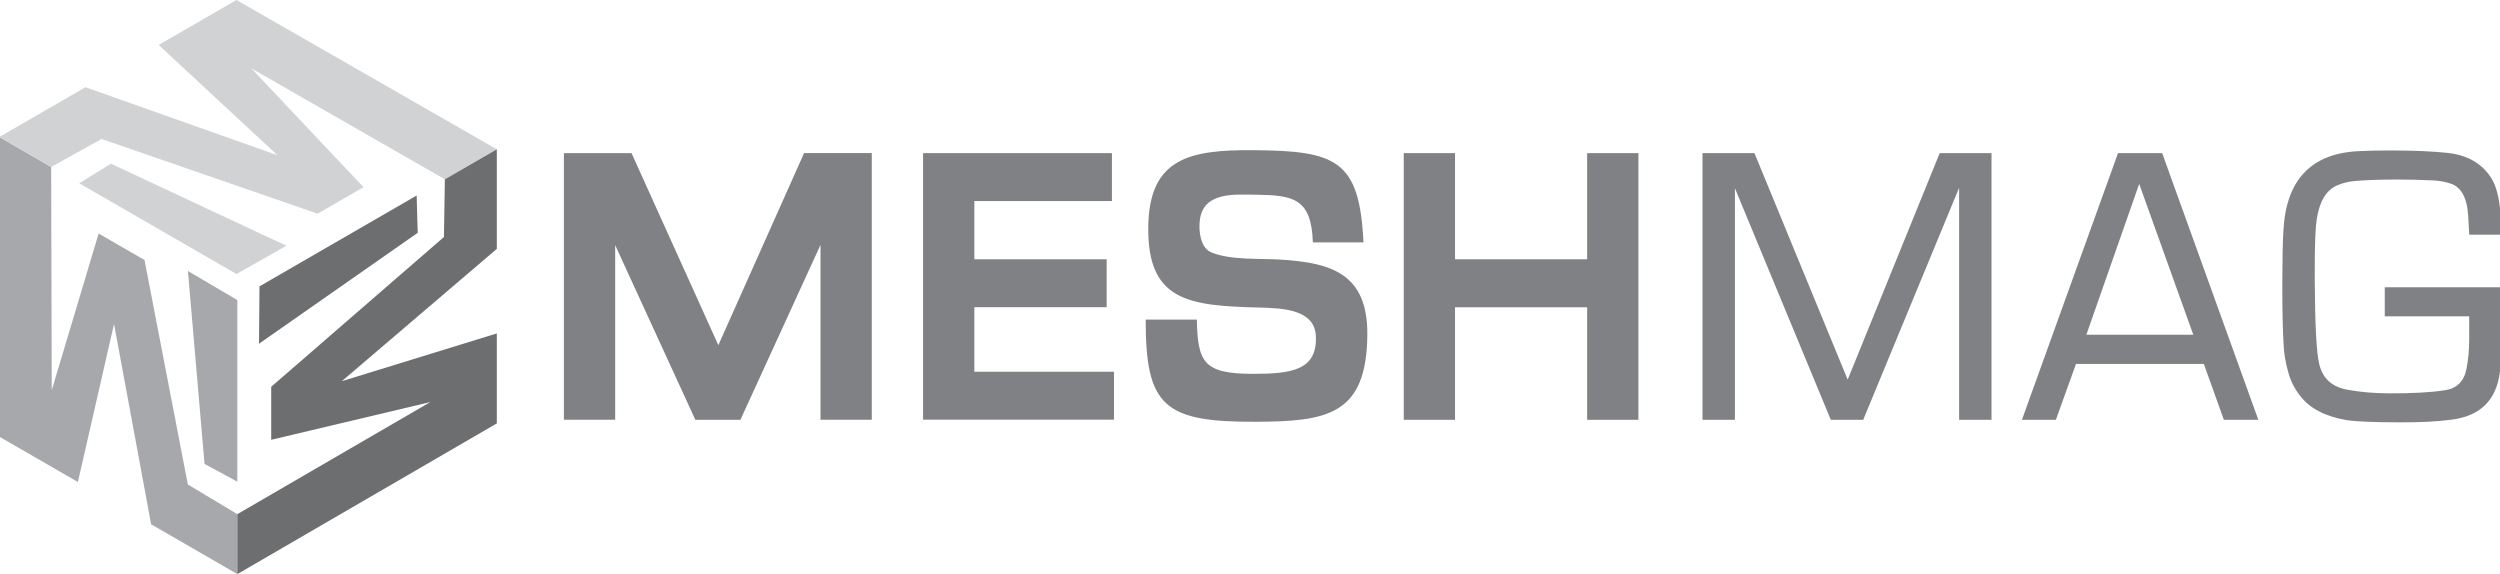 <?xml version="1.0" encoding="utf-8"?>
<!-- Generator: Adobe Illustrator 26.3.1, SVG Export Plug-In . SVG Version: 6.00 Build 0)  -->
<svg version="1.1" id="Réteg_1" xmlns="http://www.w3.org/2000/svg" xmlns:xlink="http://www.w3.org/1999/xlink" x="0px" y="0px"
	 viewBox="0 0 374.89 86.09" style="enable-background:new 0 0 374.89 86.09;" xml:space="preserve">
<style type="text/css">
	.st0{fill-rule:evenodd;clip-rule:evenodd;fill:#A6A8AB;}
	.st1{fill-rule:evenodd;clip-rule:evenodd;fill:#808184;}
	.st2{fill-rule:evenodd;clip-rule:evenodd;fill:#D0D2D3;}
	.st3{fill-rule:evenodd;clip-rule:evenodd;fill:#6D6E70;}
</style>
<path class="st0" d="M35.59,77.1l-7.42-4.45l-6.5-33.66l-6.88-3.97L7.76,58.51L7.67,25.04l-7.79-4.5l0.12,45l11.68,6.74l5.42-23.7
	l5.56,30.04l12.93,7.47V77.1L35.59,77.1z M30.67,69.57l4.92,2.66l0-27.23l-7.41-4.36L30.67,69.57L30.67,69.57z"/>
<path class="st1" d="M218.19,38.88H238V22.96h7.69v39.99H238V46.08h-19.81v16.87h-7.69V22.96h7.69V38.88L218.19,38.88z
	 M172.19,34.05c0.11-10.38,6.27-11.6,15.78-11.53c12.39,0.09,15.91,1.45,16.49,13.83l-7.59,0c-0.21-6.67-3.02-7.08-8.57-7.15
	c-3.12-0.04-7.77-0.44-8.36,3.68c-0.26,1.82,0.11,4.29,1.67,4.95c2.86,1.22,7.37,0.9,10.44,1.1c7.46,0.47,13.05,2.03,12.99,11.21
	c-0.08,12.1-5.99,13.06-16.68,13.11c-13.83,0.06-16.56-2.32-16.56-15.32l7.67,0c0.15,6.31,0.93,8.13,8.36,8.13
	c5.72,0,9.74-0.47,9.49-5.68c-0.19-3.94-4.83-4.17-8.5-4.26C178.28,45.85,172.06,45.17,172.19,34.05L172.19,34.05z M146.11,30.15
	v8.73h19.84v7.19h-19.84v9.67h20.94v7.19h-28.63V22.96h28.32v7.19H146.11L146.11,30.15z M107.72,51.76l12.86-28.81h10.15v39.99
	h-7.69V36.72l-12.01,26.23h-6.76L92.25,36.76v26.18h-7.69V22.96H94.7L107.72,51.76L107.72,51.76z M263.09,22.96l13.98,33.97
	l13.8-33.97h7.77v39.99h-4.86V28.16l-14.38,34.79h-4.86l-14.38-34.73v34.73h-4.86V22.96H263.09L263.09,22.96z M317.61,22.96h6.62
	l14.42,39.99h-5.17l-3-8.38h-19.17l-3.02,8.38h-5.09L317.61,22.96L317.61,22.96z M312.86,50.2L312.86,50.2h16.04l-8.12-22.64h0.01
	L312.86,50.2L312.86,50.2z M357.63,43.08h17.52v7.88c-0.02,1.69-0.11,3.26-0.26,4.68c-0.49,4.34-2.93,6.77-7.34,7.3
	c-2.12,0.28-4.69,0.41-7.72,0.39c-3.97,0-6.64-0.12-7.99-0.34c-3.18-0.55-5.49-1.75-6.91-3.62c-0.86-1.09-1.45-2.26-1.78-3.52
	c-0.42-1.45-0.66-2.85-0.71-4.21c-0.14-2.33-0.21-5.53-0.19-9.61c0-3.07,0.05-5.54,0.16-7.43c0.39-7.59,4.12-11.56,11.19-11.93
	c1.4-0.07,2.99-0.11,4.75-0.11c3.59,0,6.49,0.13,8.7,0.37c2.98,0.33,5.16,1.6,6.54,3.78c0.75,1.19,1.22,3.04,1.39,5.54l0.16,2.94
	h-4.86l-0.16-2.83c-0.17-2.81-1.12-4.44-2.83-4.89c-0.81-0.25-1.66-0.39-2.55-0.42c-1.72-0.09-3.5-0.13-5.34-0.13
	c-2.37,0-4.41,0.07-6.14,0.21c-0.97,0.07-1.85,0.28-2.65,0.61c-0.53,0.21-0.98,0.5-1.35,0.87c-1.24,1.17-1.93,3.31-2.04,6.41
	c-0.09,1.78-0.13,4.09-0.11,6.91c0.04,6.66,0.25,10.84,0.65,12.56c0.48,2.22,1.91,3.55,4.31,3.96c1.91,0.35,3.98,0.53,6.22,0.53
	c3.38,0.02,6.13-0.13,8.25-0.45c1.86-0.24,2.97-1.34,3.34-3.28c0.24-1.32,0.38-2.71,0.39-4.18v-3.63h-12.66V43.08L357.63,43.08z"/>
<path class="st2" d="M7.67,25.04l7.56-4.2l32.4,11.2l6.88-3.97L37.68,10.24l29.03,16.65l7.79-4.5L35.46,0L23.79,6.74l17.82,16.54
	l-28.8-10.2l-12.93,7.47L7.67,25.04L7.67,25.04z M16.64,24.55l-4.76,2.93l23.58,13.61l7.48-4.24L16.64,24.55L16.64,24.55z"/>
<path class="st3" d="M66.71,26.89l-0.14,8.65L40.67,58l0,7.95l23.86-5.66L35.59,77.1v8.99L74.5,63.49V50l-23.24,7.16L74.5,37.32
	l0-14.93L66.71,26.89L66.71,26.89z M62.64,34.91l-0.16-5.59L38.91,42.94l-0.07,8.6L62.64,34.91L62.64,34.91z"/>
</svg>

